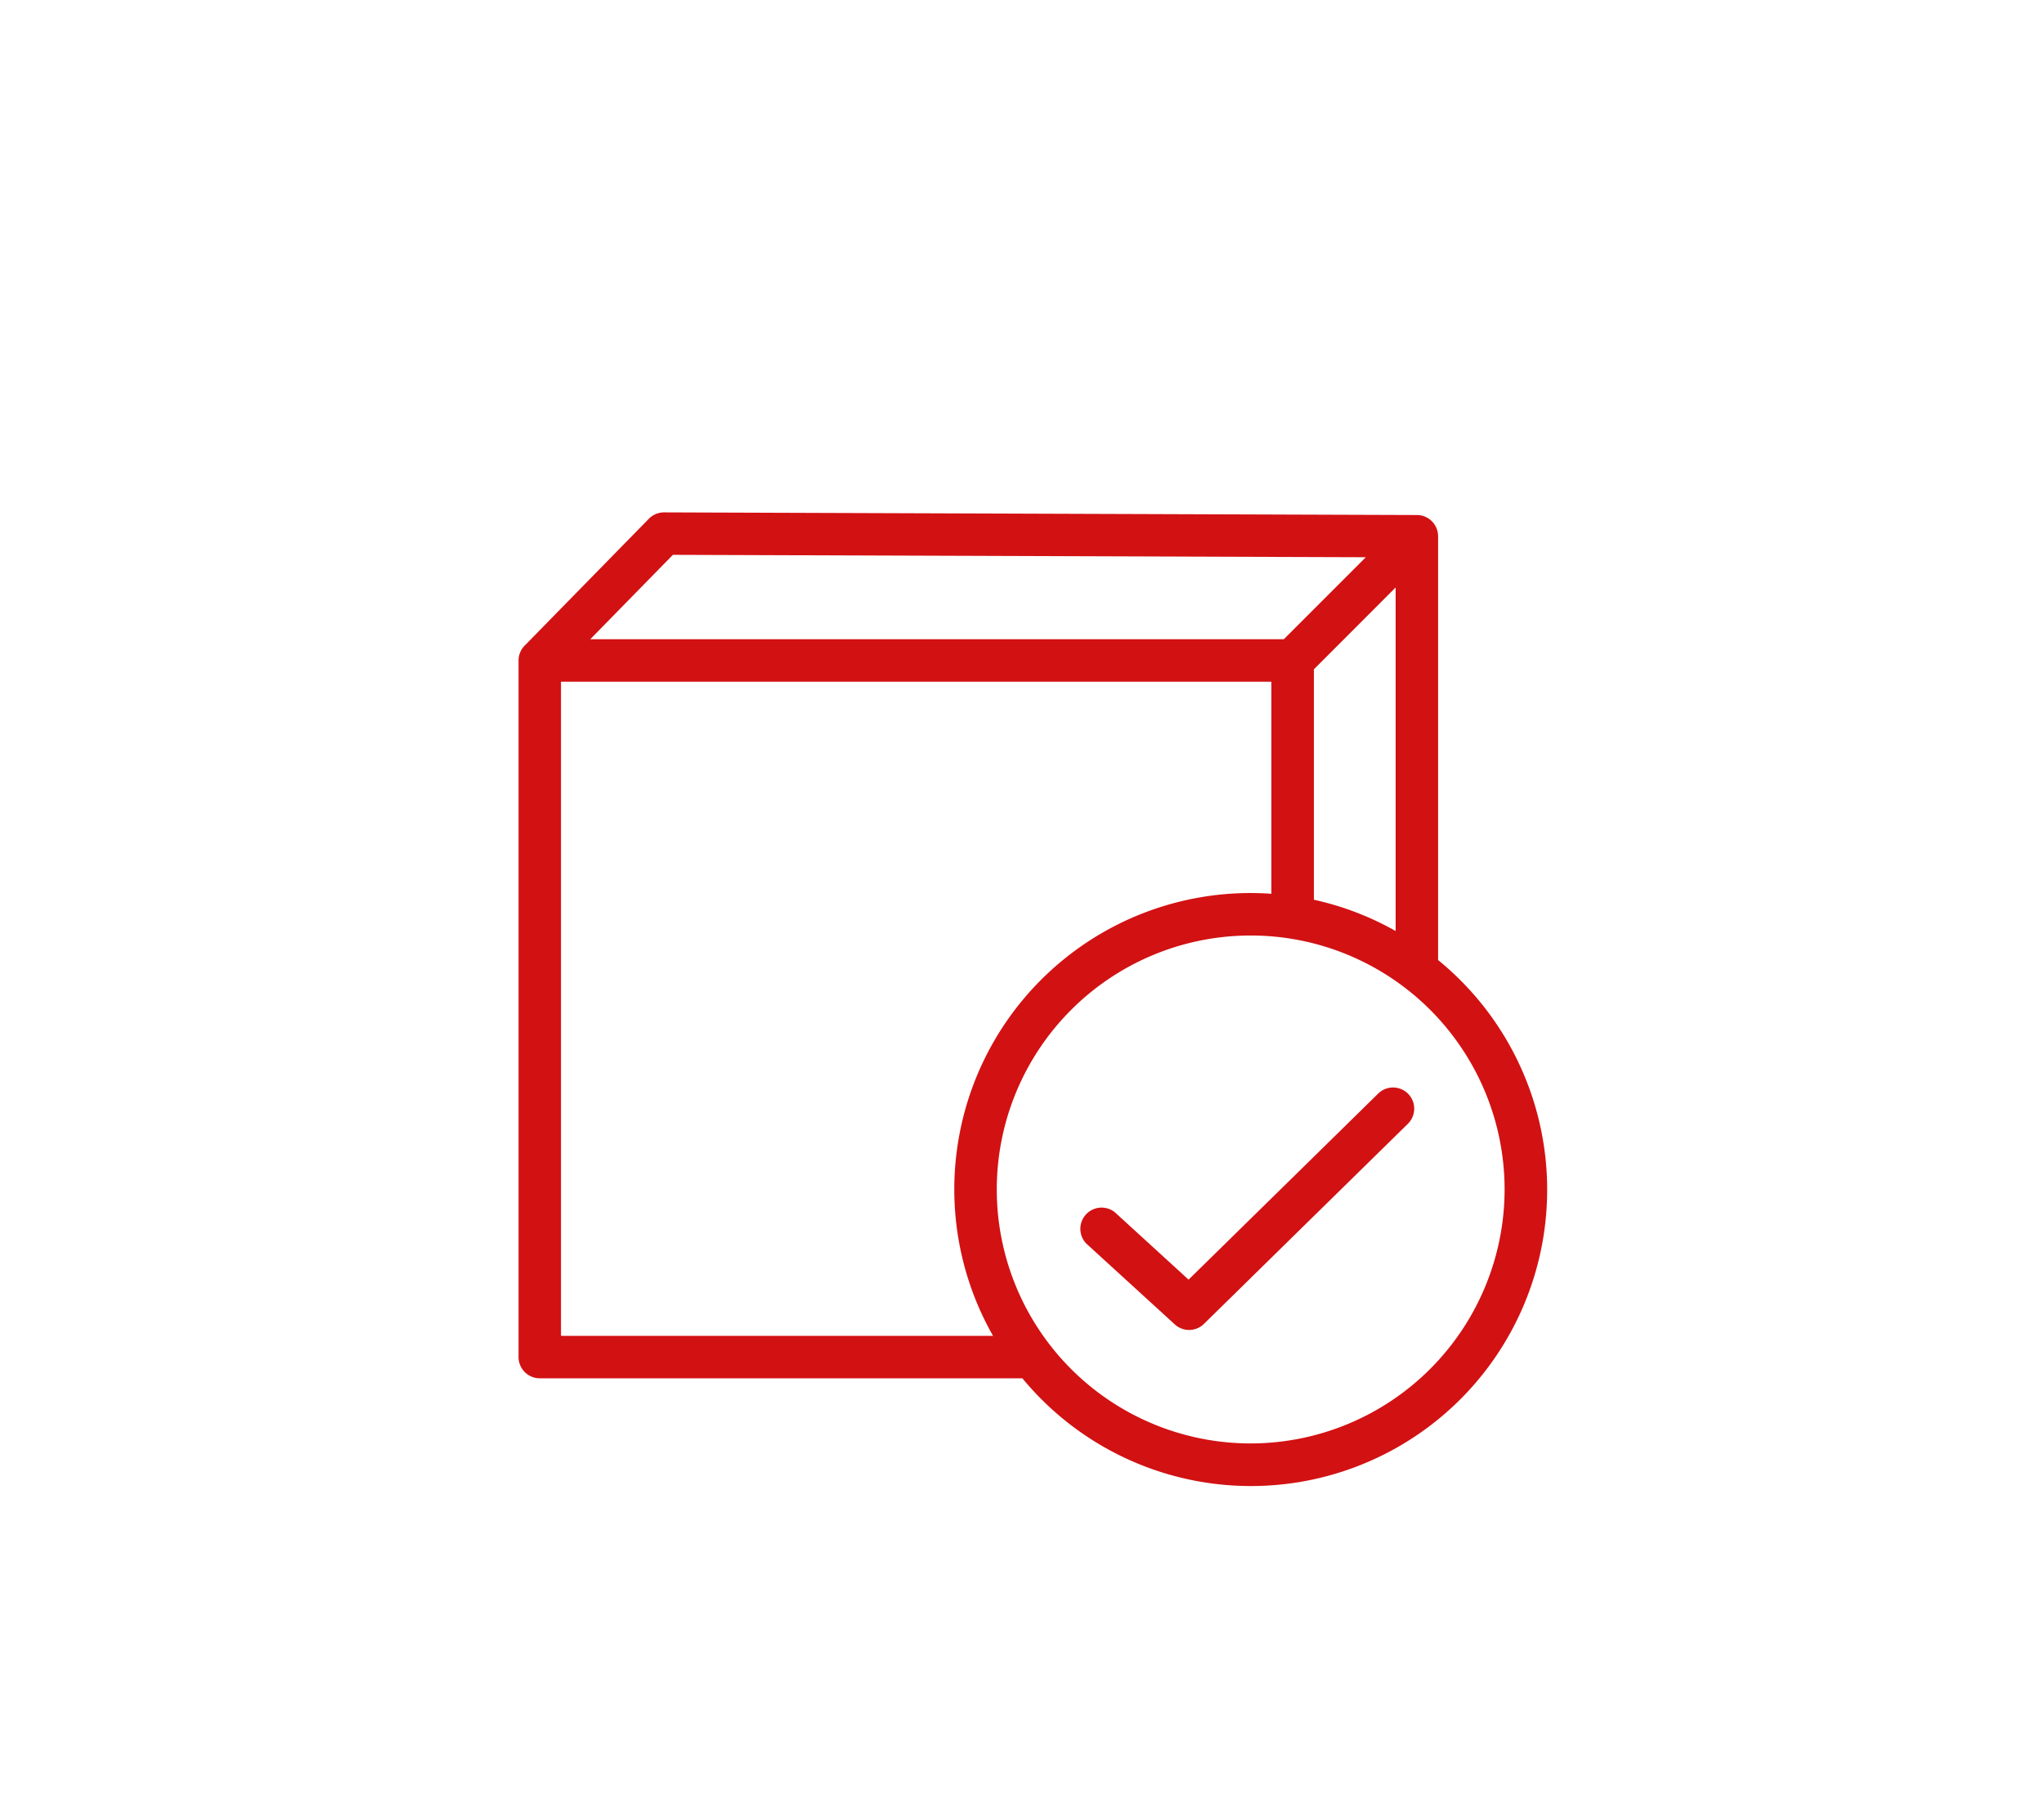 <svg id="Component_29_46" data-name="Component 29 – 46" xmlns="http://www.w3.org/2000/svg" width="85" height="75" viewBox="0 0 85 75">
  <path id="Path_2202" data-name="Path 2202" d="M0,0H85V75H0Z" fill="none"/>
  <g id="checked_423269" transform="translate(21.564 21.303)">
    <g id="Group_2775" data-name="Group 2775" transform="translate(23.322 23.908)">
      <g id="Group_2774" data-name="Group 2774">
        <path id="Path_2142" data-name="Path 2142" d="M292.861,300.2a.882.882,0,0,0-1.248-.012l-7.885,7.736-3.064-2.8a.883.883,0,0,0-1.19,1.3l3.681,3.361a.882.882,0,0,0,1.213-.022l8.482-8.321A.883.883,0,0,0,292.861,300.2Z" transform="translate(-279.187 -299.932)" fill="#d21113"/>
      </g>
    </g>
    <g id="Group_2777" data-name="Group 2777" transform="translate(0 0)">
      <g id="Group_2776" data-name="Group 2776">
        <path id="Path_2143" data-name="Path 2143" d="M38.239,32.346V14.728a.883.883,0,0,0-.88-.883l-31.307-.11A.888.888,0,0,0,5.419,14L.252,19.277h0A.879.879,0,0,0,0,19.894V48.854a.883.883,0,0,0,.883.883H20.952a12.32,12.32,0,1,0,17.287-17.39ZM6.419,15.5l28.814.1-3.409,3.409H2.982Zm30.055,1.357V31.14a12.241,12.241,0,0,0-3.4-1.3V20.26ZM1.765,47.971V20.777H31.307v8.815c-.285-.02-.572-.031-.862-.031A12.32,12.32,0,0,0,19.731,47.971H1.765Zm28.68,4.474A10.559,10.559,0,1,1,41.005,41.886,10.571,10.571,0,0,1,30.446,52.445Z" transform="translate(0 -13.735)" fill="#d21113"/>
      </g>
    </g>
  </g>
</svg>
